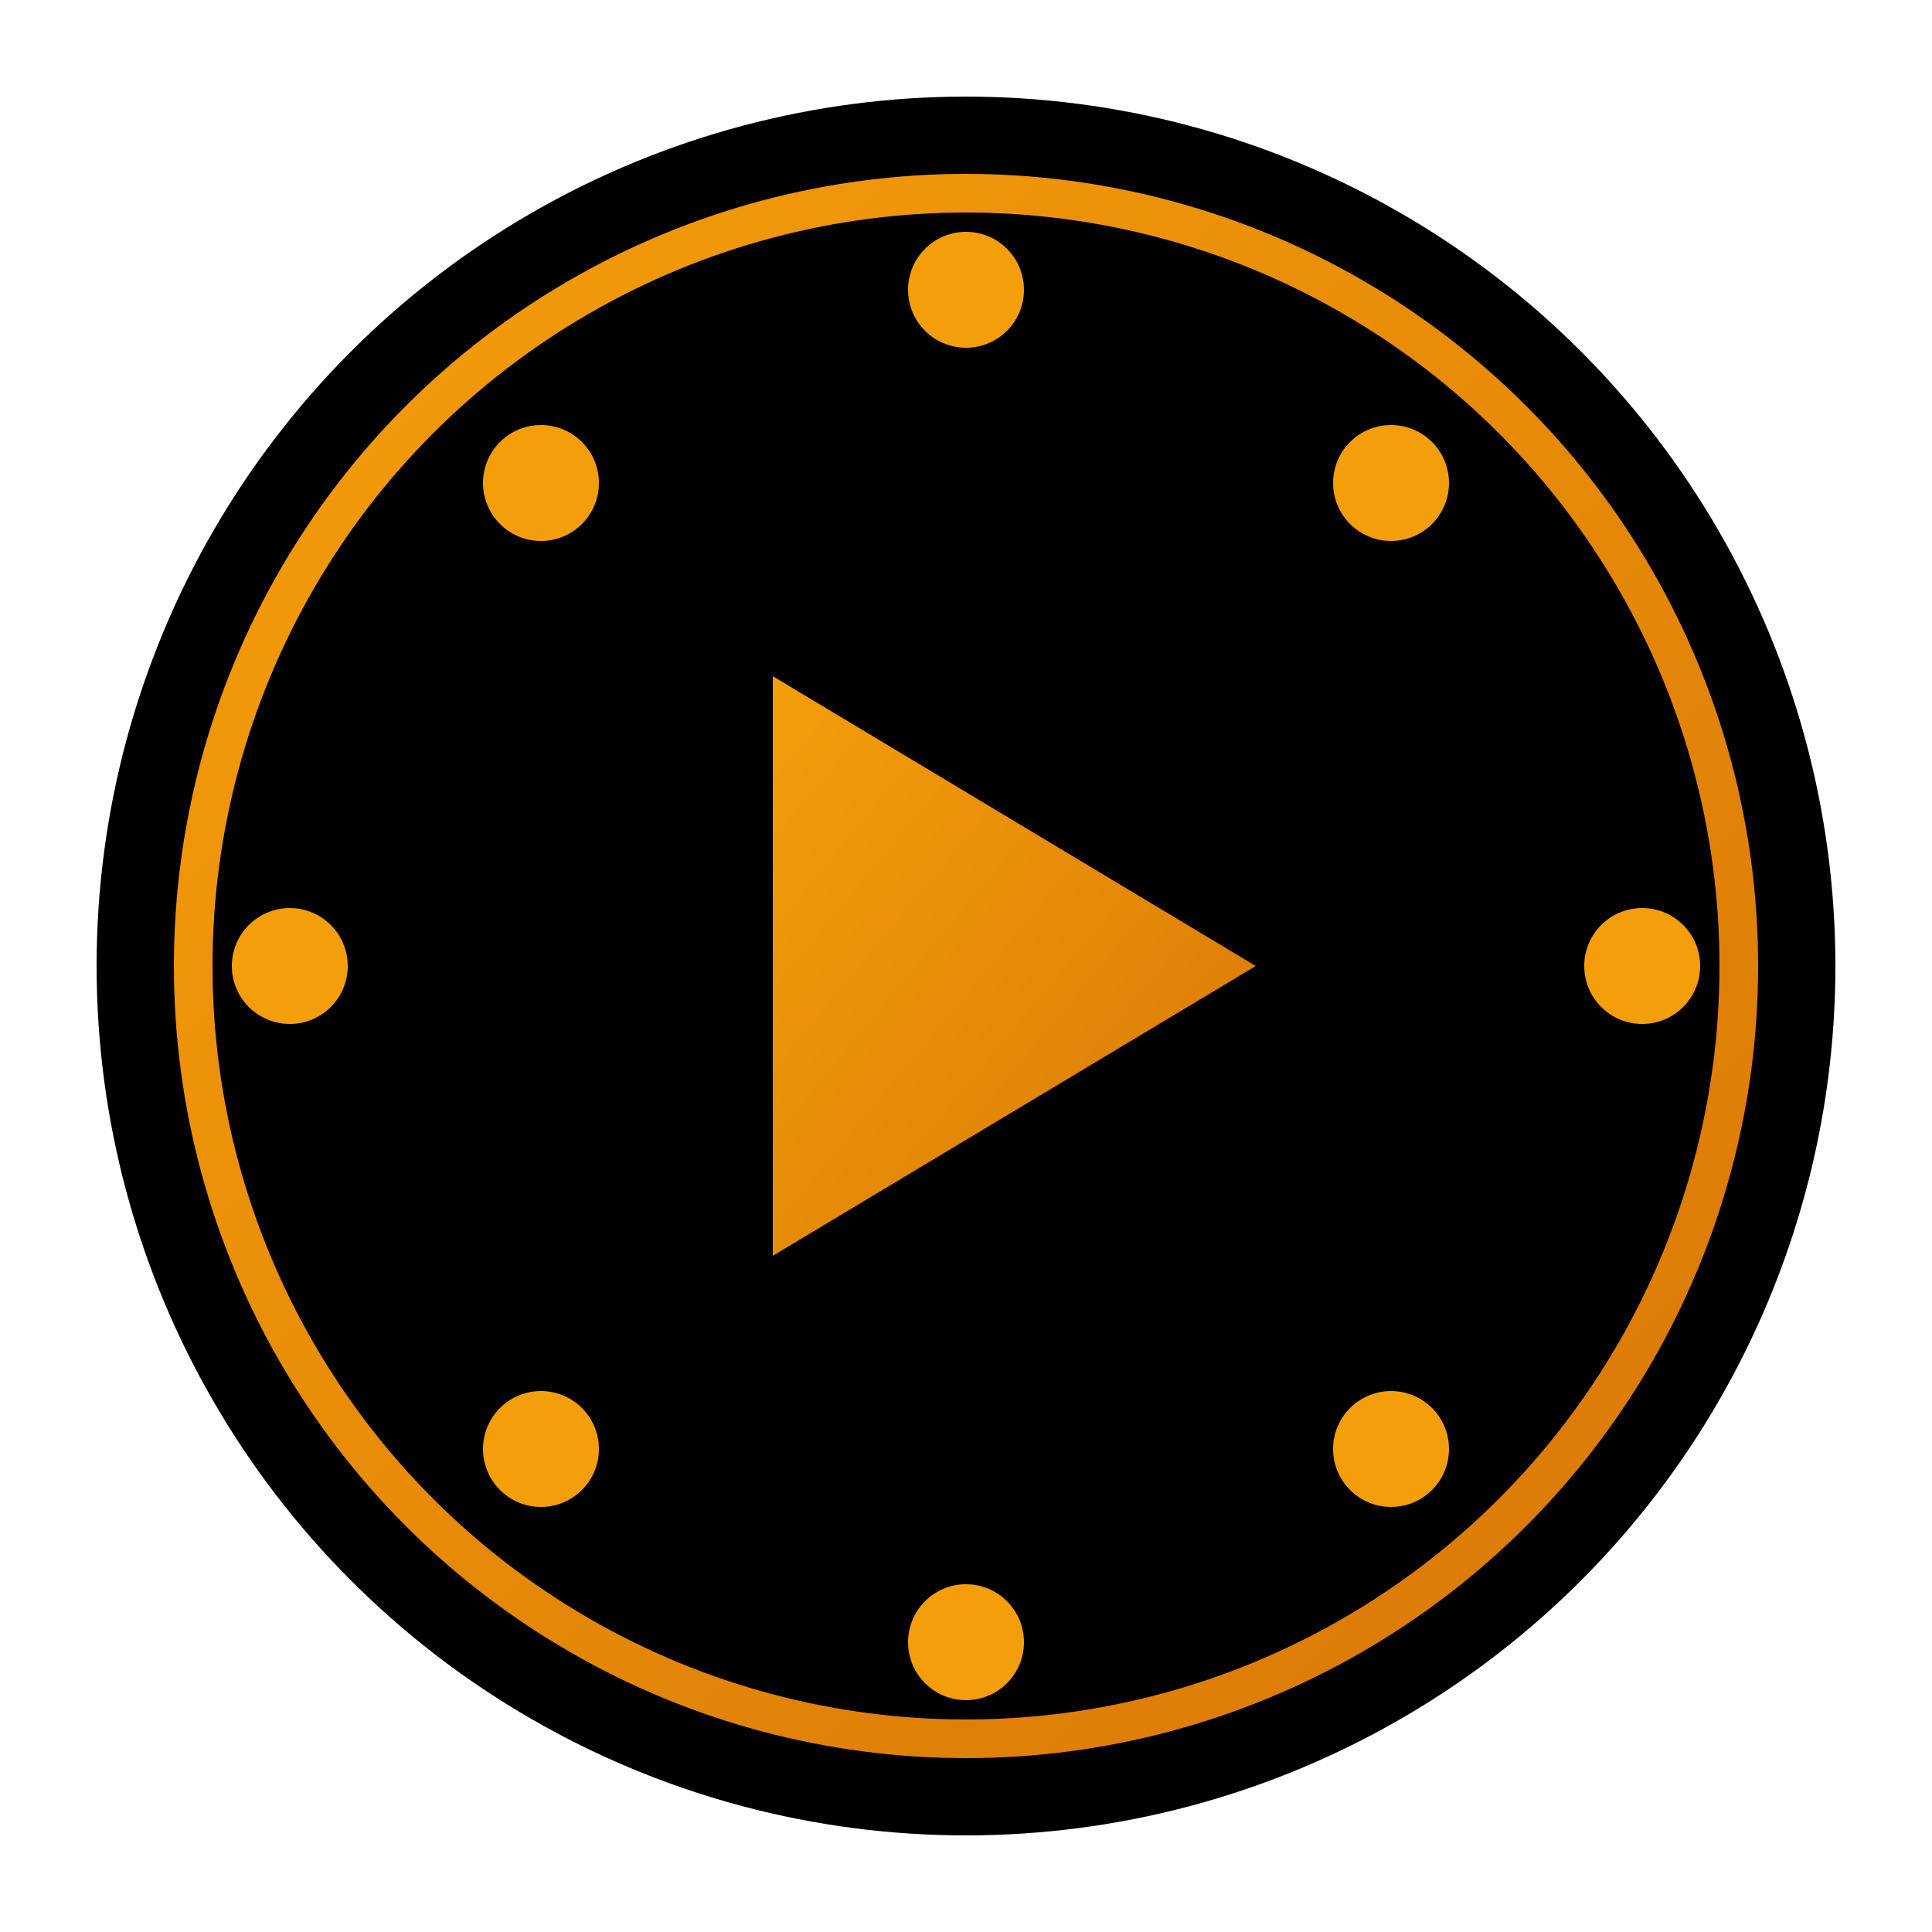 <svg xmlns="http://www.w3.org/2000/svg" viewBox="0 0 100 100">
  <defs>
    <linearGradient id="glow" x1="0%" y1="0%" x2="100%" y2="100%">
      <stop offset="0%" style="stop-color:#F59E0B;stop-opacity:1" />
      <stop offset="100%" style="stop-color:#D97706;stop-opacity:1" />
    </linearGradient>
  </defs>
  
  <!-- Background circle -->
  <circle cx="50" cy="50" r="45" fill="#000000"/>
  
  <!-- Outer ring -->
  <circle cx="50" cy="50" r="40" fill="none" stroke="url(#glow)" stroke-width="2"/>
  
  <!-- Film reel notches -->
  <circle cx="50" cy="15" r="3" fill="#F59E0B"/>
  <circle cx="72" cy="25" r="3" fill="#F59E0B"/>
  <circle cx="85" cy="50" r="3" fill="#F59E0B"/>
  <circle cx="72" cy="75" r="3" fill="#F59E0B"/>
  <circle cx="50" cy="85" r="3" fill="#F59E0B"/>
  <circle cx="28" cy="75" r="3" fill="#F59E0B"/>
  <circle cx="15" cy="50" r="3" fill="#F59E0B"/>
  <circle cx="28" cy="25" r="3" fill="#F59E0B"/>
  
  <!-- Play button triangle -->
  <path d="M 40 35 L 40 65 L 65 50 Z" fill="url(#glow)"/>
</svg>
